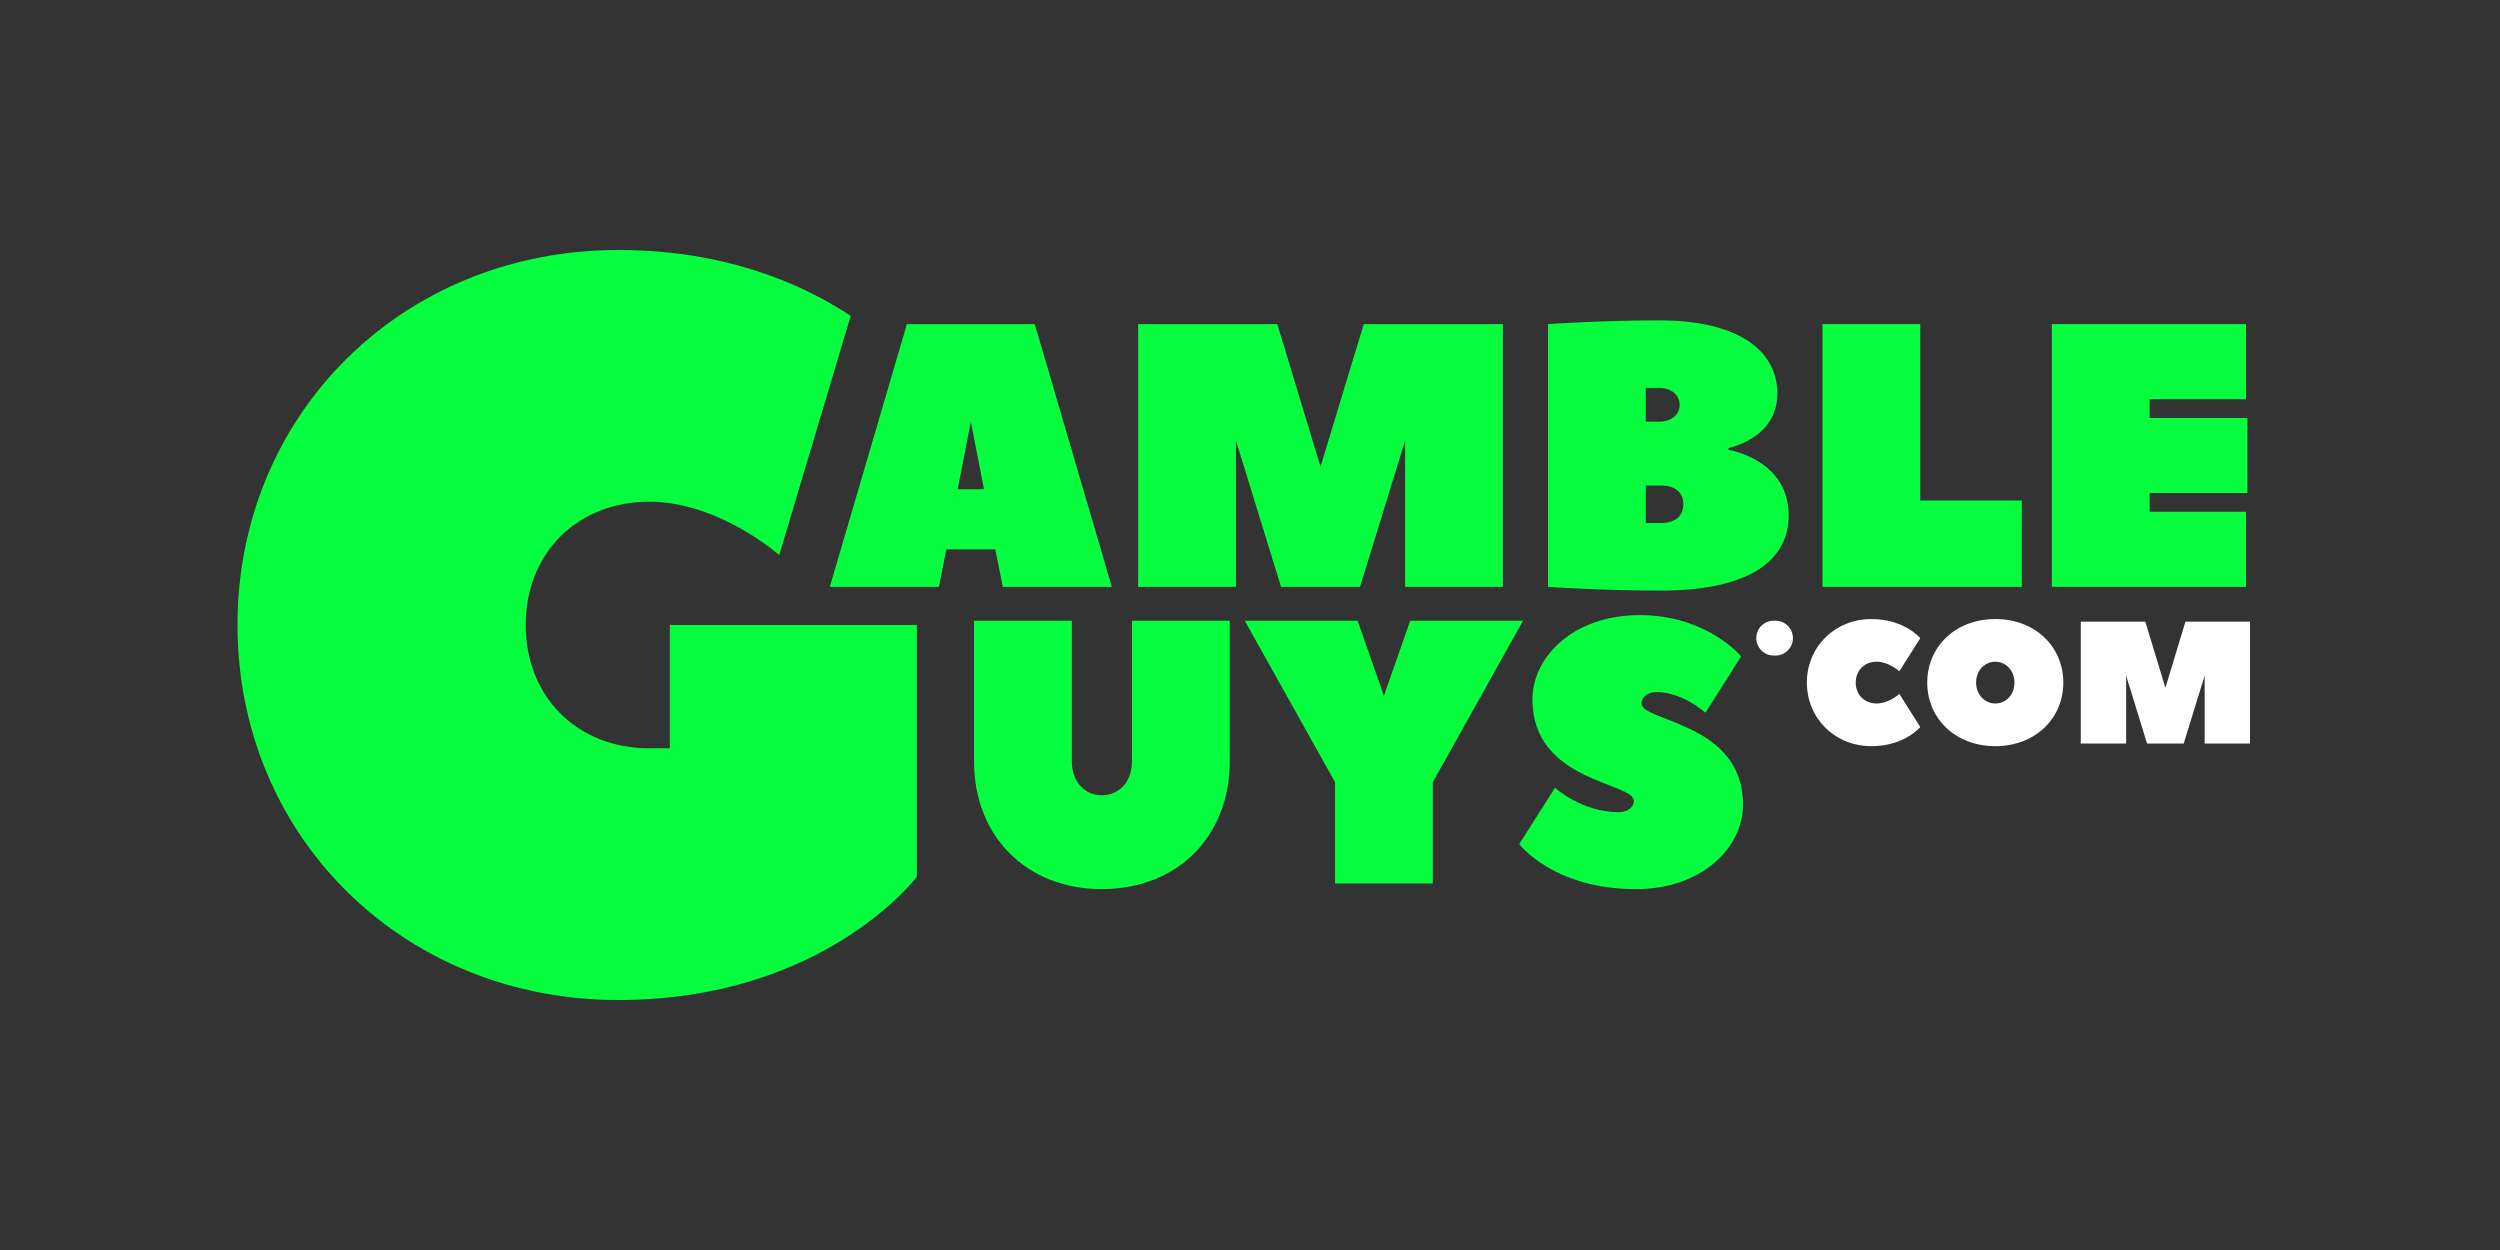 <?xml version="1.0" encoding="UTF-8"?> <svg xmlns="http://www.w3.org/2000/svg" width="200" height="100" viewBox="0 0 200 100" fill="none"><rect x="0" y="0" width="200" height="100" fill="#333333" stroke="none"/><g clip-path="url(#clip0_3294_2737)"><path d="M53.585 50V59.863C53.585 59.863 52.762 59.863 51.938 59.863C46.175 59.863 42.057 55.753 42.057 50C42.057 44.246 46.174 40.136 51.938 40.136C56.862 40.136 61.184 43.434 62.341 44.397L68.057 25.268C64.306 22.788 58.157 20 49.468 20C32.175 20 19 33.151 19 50C19 66.849 32.175 80 49.468 80C65.938 80 73.35 70.137 73.35 70.137V50H53.585Z" fill="#05FF3F"></path><path d="M82.781 25.929H72.553L72.274 26.88L66.386 46.947H75.11L75.712 43.944H79.622L80.224 46.947H88.947C88.947 46.947 82.811 26.049 82.781 25.929ZM76.615 39.14L77.667 33.736L78.72 39.14H76.615Z" fill="#05FF3F"></path><path d="M109.101 25.929L105.642 37.339L102.183 25.929H91.053V46.947H98.874V35.237L102.484 46.947H108.801L112.411 35.237V46.947H120.232V25.929H109.101Z" fill="#05FF3F"></path><path d="M138.28 35.987V35.837C138.28 35.837 142.191 35.087 142.191 31.484C142.191 28.331 139.484 25.629 132.715 25.629C128.053 25.629 123.841 25.929 123.841 25.929V46.947C123.841 46.947 128.053 47.247 132.866 47.247C140.386 47.247 143.094 44.544 143.094 41.242C143.094 36.738 138.28 35.987 138.28 35.987ZM131.662 31.034H132.715C133.768 31.034 134.37 31.634 134.37 32.384C134.37 33.135 133.768 33.736 132.715 33.736H131.662V31.034ZM132.866 41.842C132.264 41.842 131.662 41.842 131.662 41.842V38.84H132.866C134.069 38.84 134.671 39.44 134.671 40.341C134.671 41.242 134.069 41.842 132.866 41.842Z" fill="#05FF3F"></path><path d="M153.621 40.041V25.929H145.8V46.947H161.744V40.041H153.621Z" fill="#05FF3F"></path><path d="M171.971 33.435V31.934H179.68V25.929H164.149V46.947H179.68V40.941H171.971V39.44H179.792V33.435H171.971Z" fill="#05FF3F"></path><path d="M140.502 51.049C140.502 51.818 141.127 52.443 141.898 52.443H142.038C142.808 52.443 143.434 51.819 143.434 51.049C143.434 50.28 142.809 49.656 142.038 49.656H141.898C141.127 49.656 140.502 50.28 140.502 51.049Z" fill="white"></path><path d="M150.133 56.28C149.156 56.28 148.458 55.583 148.458 54.608C148.458 53.633 149.156 52.937 150.133 52.937C151.11 52.937 151.947 53.703 151.947 53.703L153.622 51.056C153.622 51.056 152.366 49.524 149.714 49.524C146.783 49.524 144.55 51.752 144.55 54.608C144.55 57.464 146.783 59.693 149.714 59.693C152.367 59.693 153.622 58.161 153.622 58.161L151.947 55.514C151.947 55.515 151.11 56.28 150.133 56.28Z" fill="white"></path><path d="M159.623 49.524C156.414 49.524 154.18 51.752 154.18 54.608C154.18 57.464 156.413 59.693 159.623 59.693C162.833 59.693 165.066 57.464 165.066 54.608C165.066 51.752 162.834 49.524 159.623 49.524ZM159.623 56.28C158.786 56.28 158.088 55.583 158.088 54.608C158.088 53.633 158.786 52.937 159.623 52.937C160.461 52.937 161.158 53.633 161.158 54.608C161.159 55.583 160.461 56.28 159.623 56.28Z" fill="white"></path><path d="M174.836 49.733L173.231 55.026L171.626 49.733H166.462V59.484H170.091V54.051L171.766 59.484H174.697L176.372 54.051V59.484H180V49.733H174.836Z" fill="white"></path><path d="M90.559 49.661V60.92C90.559 62.571 89.506 63.622 88.153 63.622C86.799 63.622 85.746 62.571 85.746 60.92V49.661H77.925V60.92C77.925 66.925 82.137 71.128 88.153 71.128C94.169 71.128 98.38 66.925 98.38 60.92V49.661H90.559Z" fill="#05FF3F"></path><path d="M112.819 49.661L110.713 55.666L108.608 49.661H99.583L106.803 62.571V70.678H114.624V62.571L121.843 49.661H112.819V49.661Z" fill="#05FF3F"></path><path d="M131.319 56.267C131.319 55.816 131.77 55.366 132.522 55.366C134.627 55.366 136.432 57.017 136.432 57.017L139.29 52.513C139.29 52.513 136.583 49.211 131.168 49.211C125.904 49.211 122.595 52.513 122.595 55.966C122.595 62.571 130.717 62.571 130.717 64.073C130.717 64.523 130.266 64.973 129.514 64.973C126.506 64.973 124.4 63.022 124.4 63.022L121.542 67.526C121.542 67.526 124.249 71.128 130.868 71.128C136.132 71.128 139.441 67.826 139.441 64.373C139.441 57.768 131.319 57.768 131.319 56.267Z" fill="#05FF3F"></path></g><defs><clipPath id="clip0_3294_2737"><rect width="161" height="60" fill="white" transform="translate(19 20)"></rect></clipPath></defs></svg> 